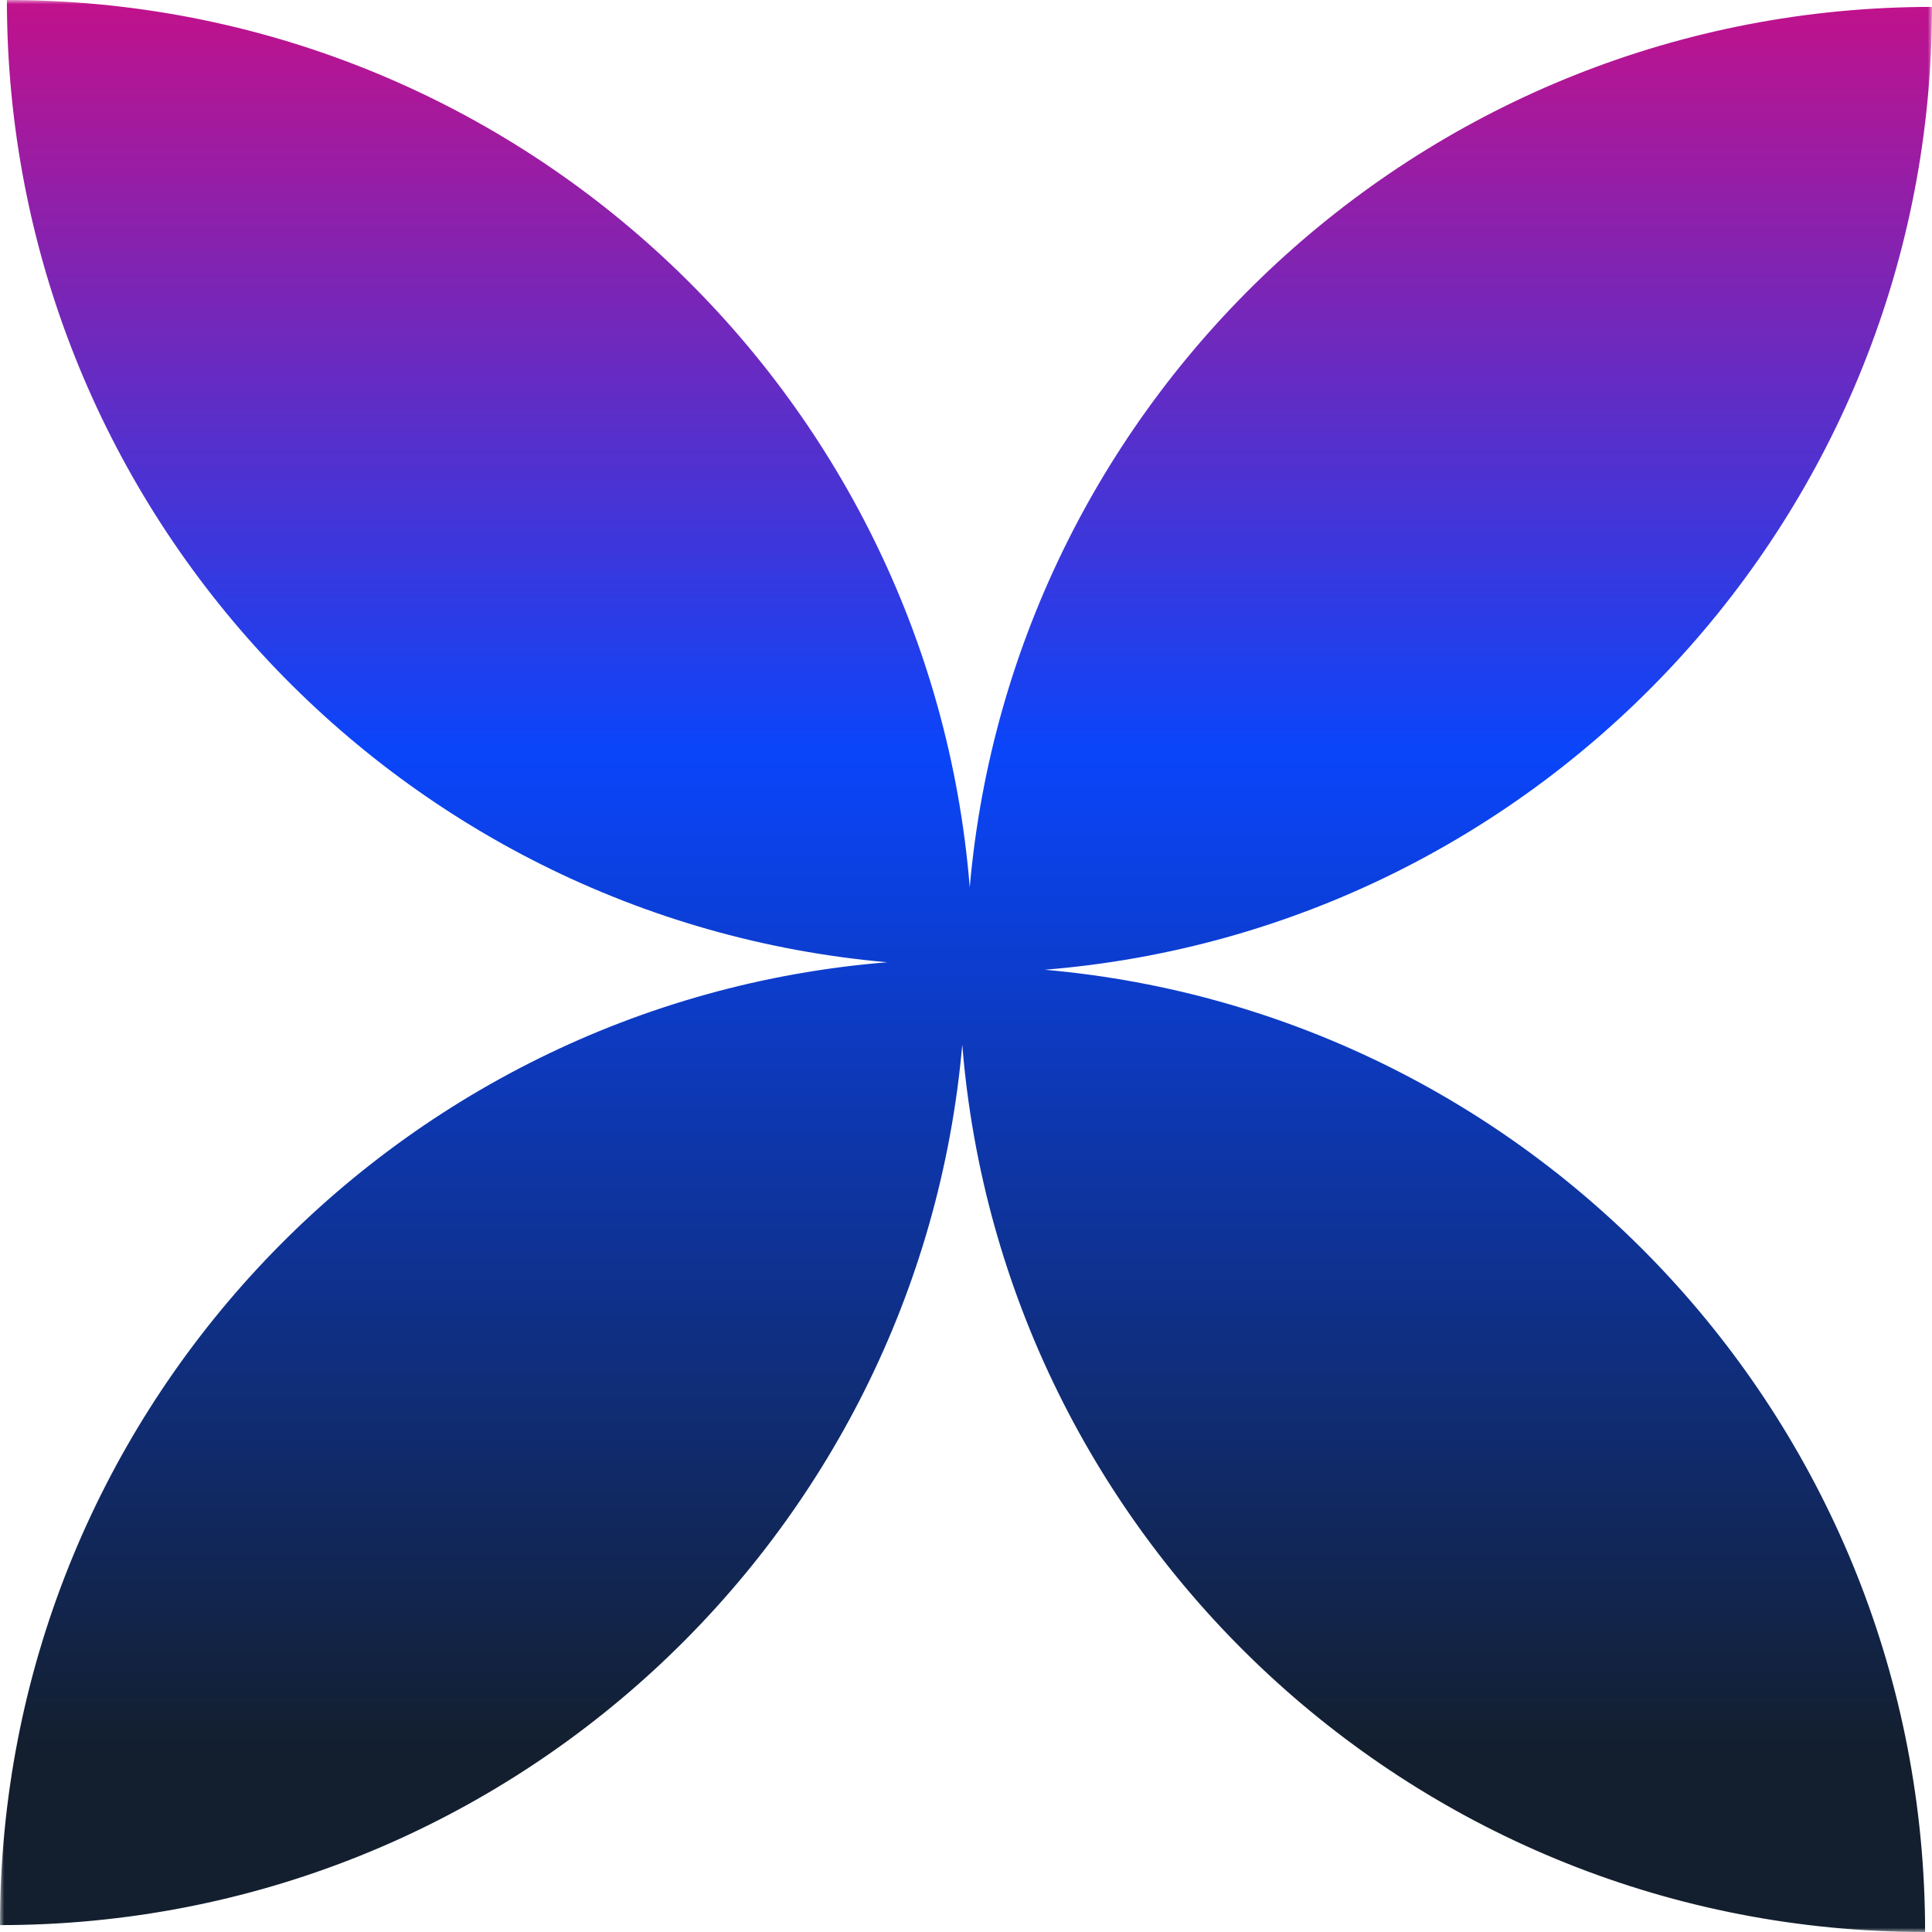 <svg width="231" height="231" viewBox="0 0 231 231" fill="none" xmlns="http://www.w3.org/2000/svg">
<g clip-path="url(#clip0_9644_3544)">
<mask id="mask0_9644_3544" style="mask-type:luminance" maskUnits="userSpaceOnUse" x="0" y="0" width="231" height="231">
<path d="M231 0H0V231H231V0Z" fill="white"/>
</mask>
<g mask="url(#mask0_9644_3544)">
<path fill-rule="evenodd" clip-rule="evenodd" d="M115.947 106.09C111.159 46.702 61.446 0 0.825 0C0.825 60.34 47.096 109.873 106.09 115.053C46.702 119.84 2.64982e-06 169.554 0 230.175C60.34 230.175 109.873 183.905 115.053 124.91C119.84 184.298 169.554 231 230.175 231C230.175 170.66 183.905 121.127 124.91 115.947C184.298 111.159 231 61.446 231 0.825C170.66 0.825 121.127 47.096 115.947 106.09ZM115.497 115.502L115.502 115.503L115.503 115.497C115.501 115.497 115.497 115.497 115.497 115.497V115.502Z" fill="url(#paint0_linear_9644_3544)"/>
</g>
</g>
<defs>
<linearGradient id="paint0_linear_9644_3544" x1="102.173" y1="-30" x2="102.173" y2="269.5" gradientUnits="userSpaceOnUse">
<stop stop-color="#FF0066"/>
<stop offset="0.4" stop-color="#0A45FA"/>
<stop offset="0.8" stop-color="#131F2E"/>
</linearGradient>
<clipPath id="clip0_9644_3544">
<rect width="231" height="231" fill="white"/>
</clipPath>
</defs>
</svg>
